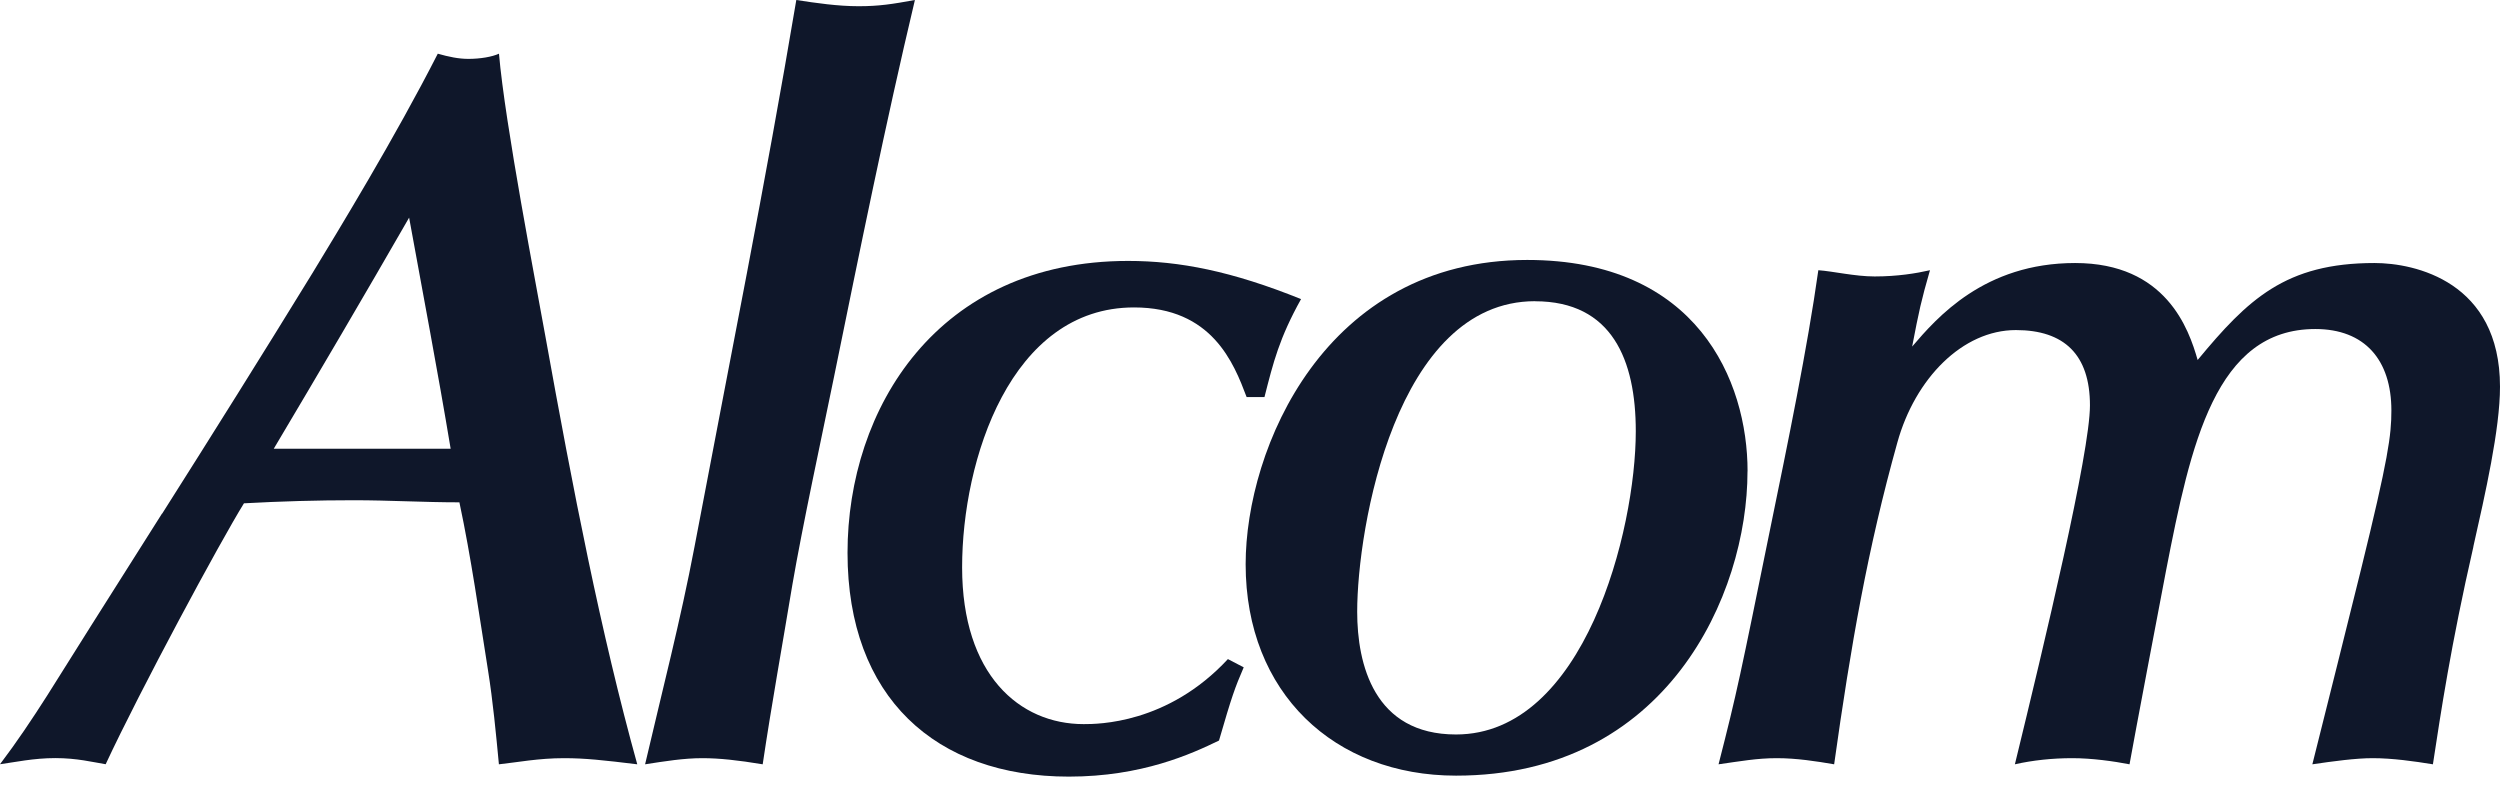 <svg width="105" height="33" viewBox="0 0 105 33" fill="none" xmlns="http://www.w3.org/2000/svg">
<path d="M6.81 21.574C8.925 18.238 11.043 14.858 13.116 11.482C14.196 9.705 16.6 5.764 18.387 2.255C18.842 2.385 19.259 2.473 19.672 2.473C20.17 2.473 20.668 2.388 20.957 2.255C21.208 5.201 22.535 12.046 22.906 14.124C24.068 20.579 25.229 26.557 26.765 32.101C25.353 31.928 24.566 31.843 23.694 31.843C22.614 31.843 21.745 32.016 20.954 32.101C20.83 30.803 20.704 29.459 20.498 28.161C20.124 25.82 19.793 23.439 19.295 21.098C17.801 21.098 16.35 21.01 14.854 21.01C13.357 21.01 11.782 21.054 10.246 21.139C9.251 22.743 5.889 28.98 4.438 32.098C3.898 32.01 3.234 31.84 2.323 31.84C1.412 31.84 0.622 32.013 0 32.098C1.412 30.236 2.574 28.243 3.817 26.293L6.804 21.571L6.81 21.574ZM18.927 18.846C18.387 15.595 17.765 12.348 17.183 9.141C15.315 12.389 13.405 15.64 11.498 18.846H18.927Z" fill="#0F172A"/>
<path d="M33.448 0C34.278 0.129 35.192 0.261 36.061 0.261C36.93 0.261 37.473 0.173 38.426 0C37.18 5.242 36.103 10.571 35.023 15.857C34.525 18.282 33.695 22.138 33.279 24.563C32.862 27.077 32.407 29.588 32.033 32.101C30.995 31.928 30.207 31.843 29.501 31.843C28.714 31.843 27.924 31.972 27.094 32.101C27.8 29.068 28.587 26.038 29.17 22.96C30.621 15.293 32.157 7.667 33.445 0H33.448Z" fill="#0F172A"/>
<path d="M52.359 16.679C51.819 15.249 50.908 12.912 47.629 12.912C42.442 12.912 40.409 19.322 40.409 23.829C40.409 28.337 42.816 30.413 45.514 30.413C46.096 30.413 49.041 30.413 51.572 27.682L52.236 28.028C51.862 28.895 51.738 29.241 51.198 31.103C50.036 31.666 47.961 32.618 44.892 32.618C39.289 32.618 35.596 29.282 35.596 23.218C35.596 17.155 39.374 10.959 47.381 10.959C49.538 10.959 51.738 11.39 54.644 12.562C53.729 14.209 53.482 15.205 53.108 16.676H52.359V16.679Z" fill="#0F172A"/>
<path d="M73.395 19.797C73.395 24.995 69.991 32.577 61.154 32.577C56.049 32.577 52.317 29.112 52.317 23.697C52.317 18.846 55.636 10.918 64.144 10.918C71.28 10.918 73.398 15.986 73.398 19.797H73.395ZM64.473 12.65C58.623 12.65 57.002 22.182 57.002 25.691C57.002 27.902 57.709 30.848 61.151 30.848C66.546 30.848 68.703 22.27 68.703 18.112C68.703 15.123 67.707 12.653 64.47 12.653L64.473 12.65Z" fill="#0F172A"/>
<path d="M103.883 22.96C102.93 27.118 102.514 29.934 102.182 32.101C101.394 31.972 100.48 31.843 99.65 31.843C98.944 31.843 97.991 31.972 97.119 32.101C97.451 30.803 98.863 25.127 99.153 23.956C100.314 19.234 100.438 18.282 100.438 17.24C100.438 15.117 99.319 13.819 97.243 13.819C93.052 13.819 92.014 18.629 90.976 23.956C90.726 25.256 89.648 30.93 89.44 32.101C88.777 31.972 87.862 31.843 87.033 31.843C86.203 31.843 85.373 31.931 84.625 32.101C85.871 26.989 87.778 19.02 87.778 17.026C87.778 14.902 86.701 13.863 84.667 13.863C82.425 13.863 80.434 15.898 79.689 18.585C78.443 23.045 77.74 27.074 77.034 32.101C76.285 31.972 75.456 31.843 74.626 31.843C73.796 31.843 73.09 31.972 72.179 32.101C72.967 29.027 73.093 28.375 74.337 22.267C75.085 18.629 75.914 14.6 76.37 11.349C76.992 11.393 77.906 11.611 78.736 11.611C79.689 11.611 80.479 11.482 81.059 11.349C80.685 12.65 80.603 13.038 80.31 14.556C81.348 13.343 83.34 11.047 87.156 11.047C90.973 11.047 91.93 13.819 92.301 15.12C94.416 12.565 95.994 11.047 99.729 11.047C101.431 11.047 105 11.828 105 16.244C105 18.021 104.378 20.749 103.88 22.96H103.883Z" fill="#0F172A"/>
</svg>
